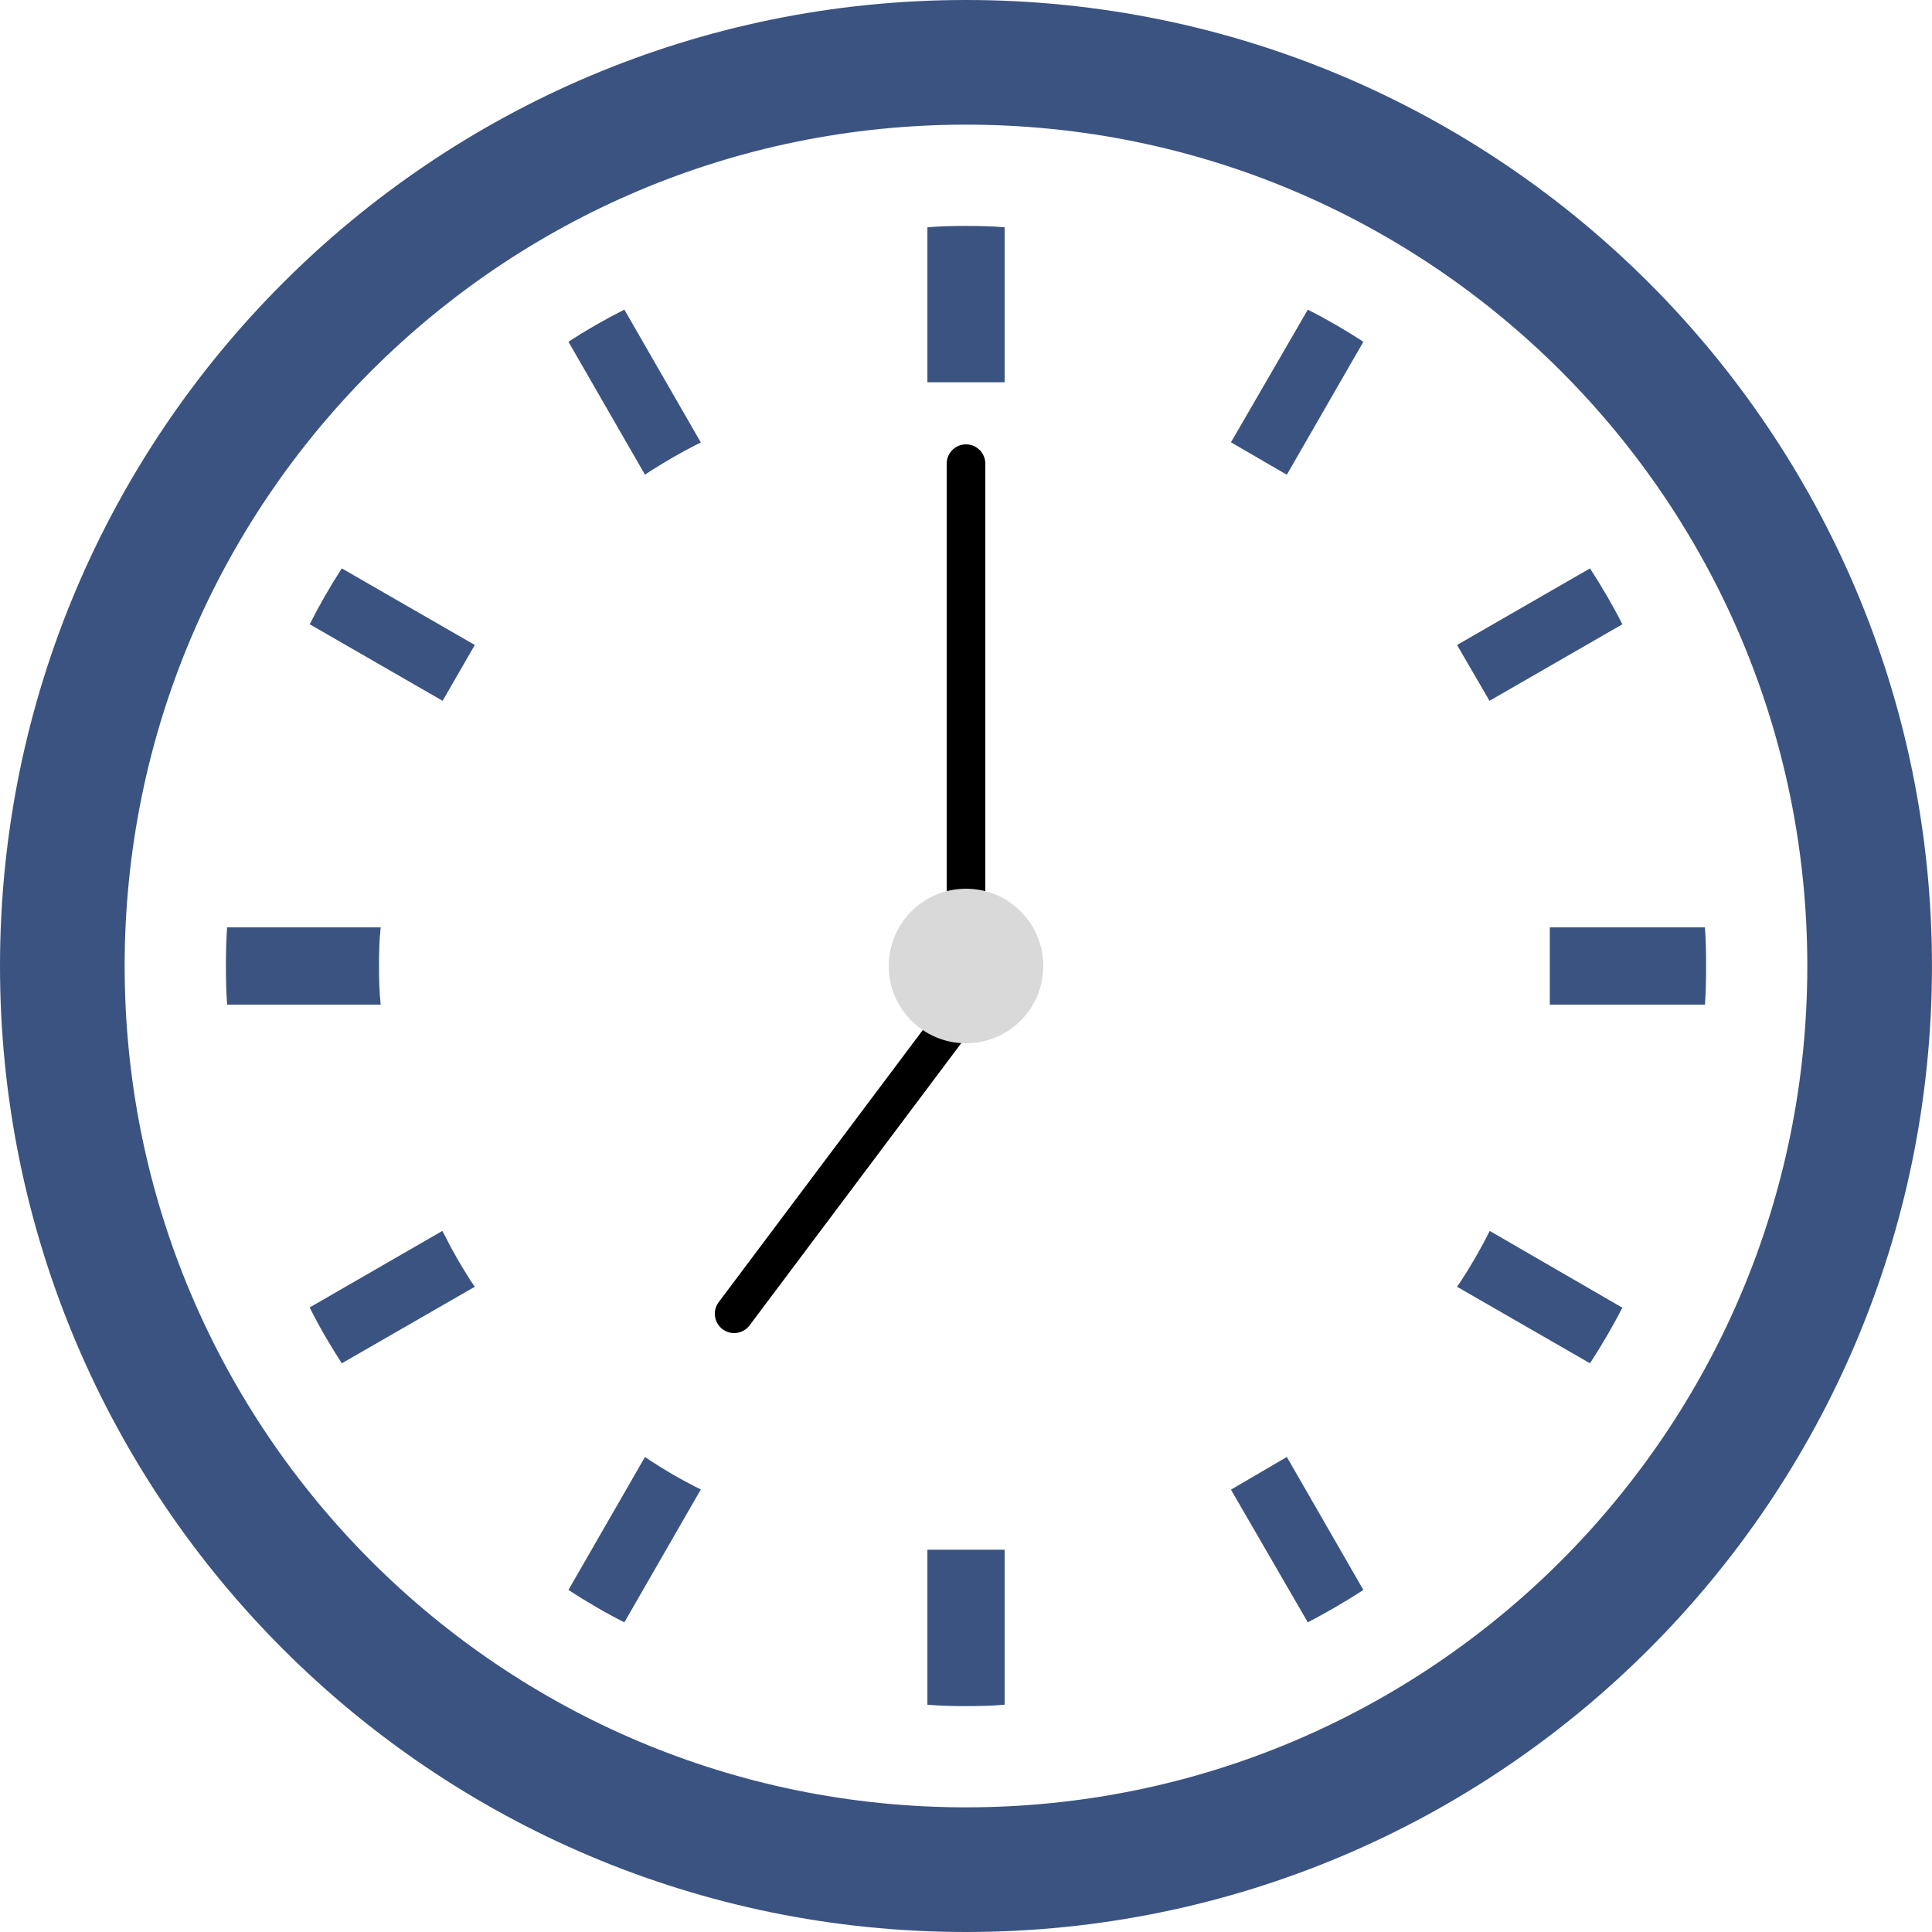 <svg xmlns="http://www.w3.org/2000/svg" width="50" height="50" viewBox="0 0 50 50" fill="none"><g clip-path="url(#clip0_144_71)"><path d="M9.809 24.999C9.809 24.664 9.816 24.328 9.852 24H5.878C5.853 24.328 5.847 24.664 5.847 24.999C5.847 25.341 5.853 25.67 5.878 26H9.852C9.816 25.67 9.809 25.336 9.809 24.999Z" fill="#3B5381"></path><path d="M16.838 12.187C17.214 11.949 17.597 11.725 17.986 11.526L18.138 11.452L16.158 8.013C15.662 8.263 15.179 8.54 14.711 8.844L16.692 12.285L16.838 12.187Z" fill="#3B5381"></path><path d="M8.015 16.156L11.455 18.137L12.288 16.692L8.846 14.71C8.542 15.179 8.265 15.66 8.015 16.156Z" fill="#3B5381"></path><path d="M38.475 32.013C38.269 32.404 38.051 32.786 37.807 33.156L37.708 33.301L41.149 35.282C41.453 34.814 41.731 34.339 41.987 33.844L38.554 31.856L38.475 32.013Z" fill="#3B5381"></path><path d="M11.528 32.007L11.448 31.856L8.015 33.836C8.259 34.331 8.542 34.814 8.846 35.282L12.288 33.301L12.188 33.156C11.95 32.785 11.726 32.404 11.528 32.007Z" fill="#3B5381"></path><path d="M16.838 37.805L16.692 37.706L14.711 41.148C15.18 41.452 15.662 41.736 16.158 41.986L18.138 38.546L17.986 38.472C17.597 38.274 17.213 38.05 16.838 37.805Z" fill="#3B5381"></path><path d="M31.857 11.447L33.303 12.286L35.284 8.845C34.816 8.541 34.339 8.263 33.846 8.014L31.857 11.447Z" fill="#3B5381"></path><path d="M24.001 40.149V44.118C24.331 44.147 24.665 44.154 25 44.154C25.336 44.154 25.671 44.147 26 44.118V40.149V40.107H24.001V40.149Z" fill="#3B5381"></path><path d="M26 9.852V5.883C25.671 5.853 25.336 5.847 25 5.847C24.665 5.847 24.331 5.853 24.001 5.883V9.852V9.893H26V9.852Z" fill="#3B5381"></path><path d="M31.857 38.552L33.846 41.986C34.339 41.728 34.816 41.452 35.284 41.148L33.303 37.706L31.857 38.552Z" fill="#3B5381"></path><path d="M41.987 16.156C41.736 15.66 41.453 15.179 41.149 14.71L37.708 16.692L38.548 18.137L41.987 16.156Z" fill="#3B5381"></path><path d="M44.124 24H40.15H40.109V26H40.15H44.124C44.148 25.67 44.154 25.336 44.154 24.999C44.154 24.664 44.148 24.328 44.124 24Z" fill="#3B5381"></path><path d="M25 0C11.192 0.001 0.001 11.192 0 25C0.001 38.808 11.192 49.999 25 50C38.808 49.999 49.999 38.808 49.999 25C49.999 11.192 38.808 0.001 25 0ZM25 46.774C18.982 46.773 13.548 44.34 9.603 40.397C5.661 36.451 3.227 31.017 3.226 25C3.227 18.983 5.661 13.549 9.603 9.604C13.548 5.66 18.982 3.227 25 3.226C31.017 3.227 36.451 5.66 40.397 9.604C44.34 13.549 46.773 18.982 46.773 25C46.773 31.017 44.339 36.451 40.397 40.397C36.451 44.34 31.017 46.773 25 46.774Z" fill="#3B5381"></path><path d="M25.5 12C25.5 11.724 25.276 11.5 25 11.5C24.724 11.5 24.5 11.724 24.5 12L25.5 12ZM24.5 12L24.5 26L25.5 26L25.5 12L24.5 12Z" fill="black"></path><path d="M18.6 33.7C18.434 33.921 18.479 34.234 18.7 34.4C18.921 34.566 19.234 34.521 19.4 34.3L18.6 33.7ZM24.6 25.7L18.6 33.7L19.4 34.3L25.4 26.3L24.6 25.7Z" fill="black"></path><circle cx="25" cy="25" r="2" fill="#D9D9D9"></circle></g><defs><clipPath id="clip0_144_71"><rect width="50" height="50" fill="white"></rect></clipPath></defs></svg>